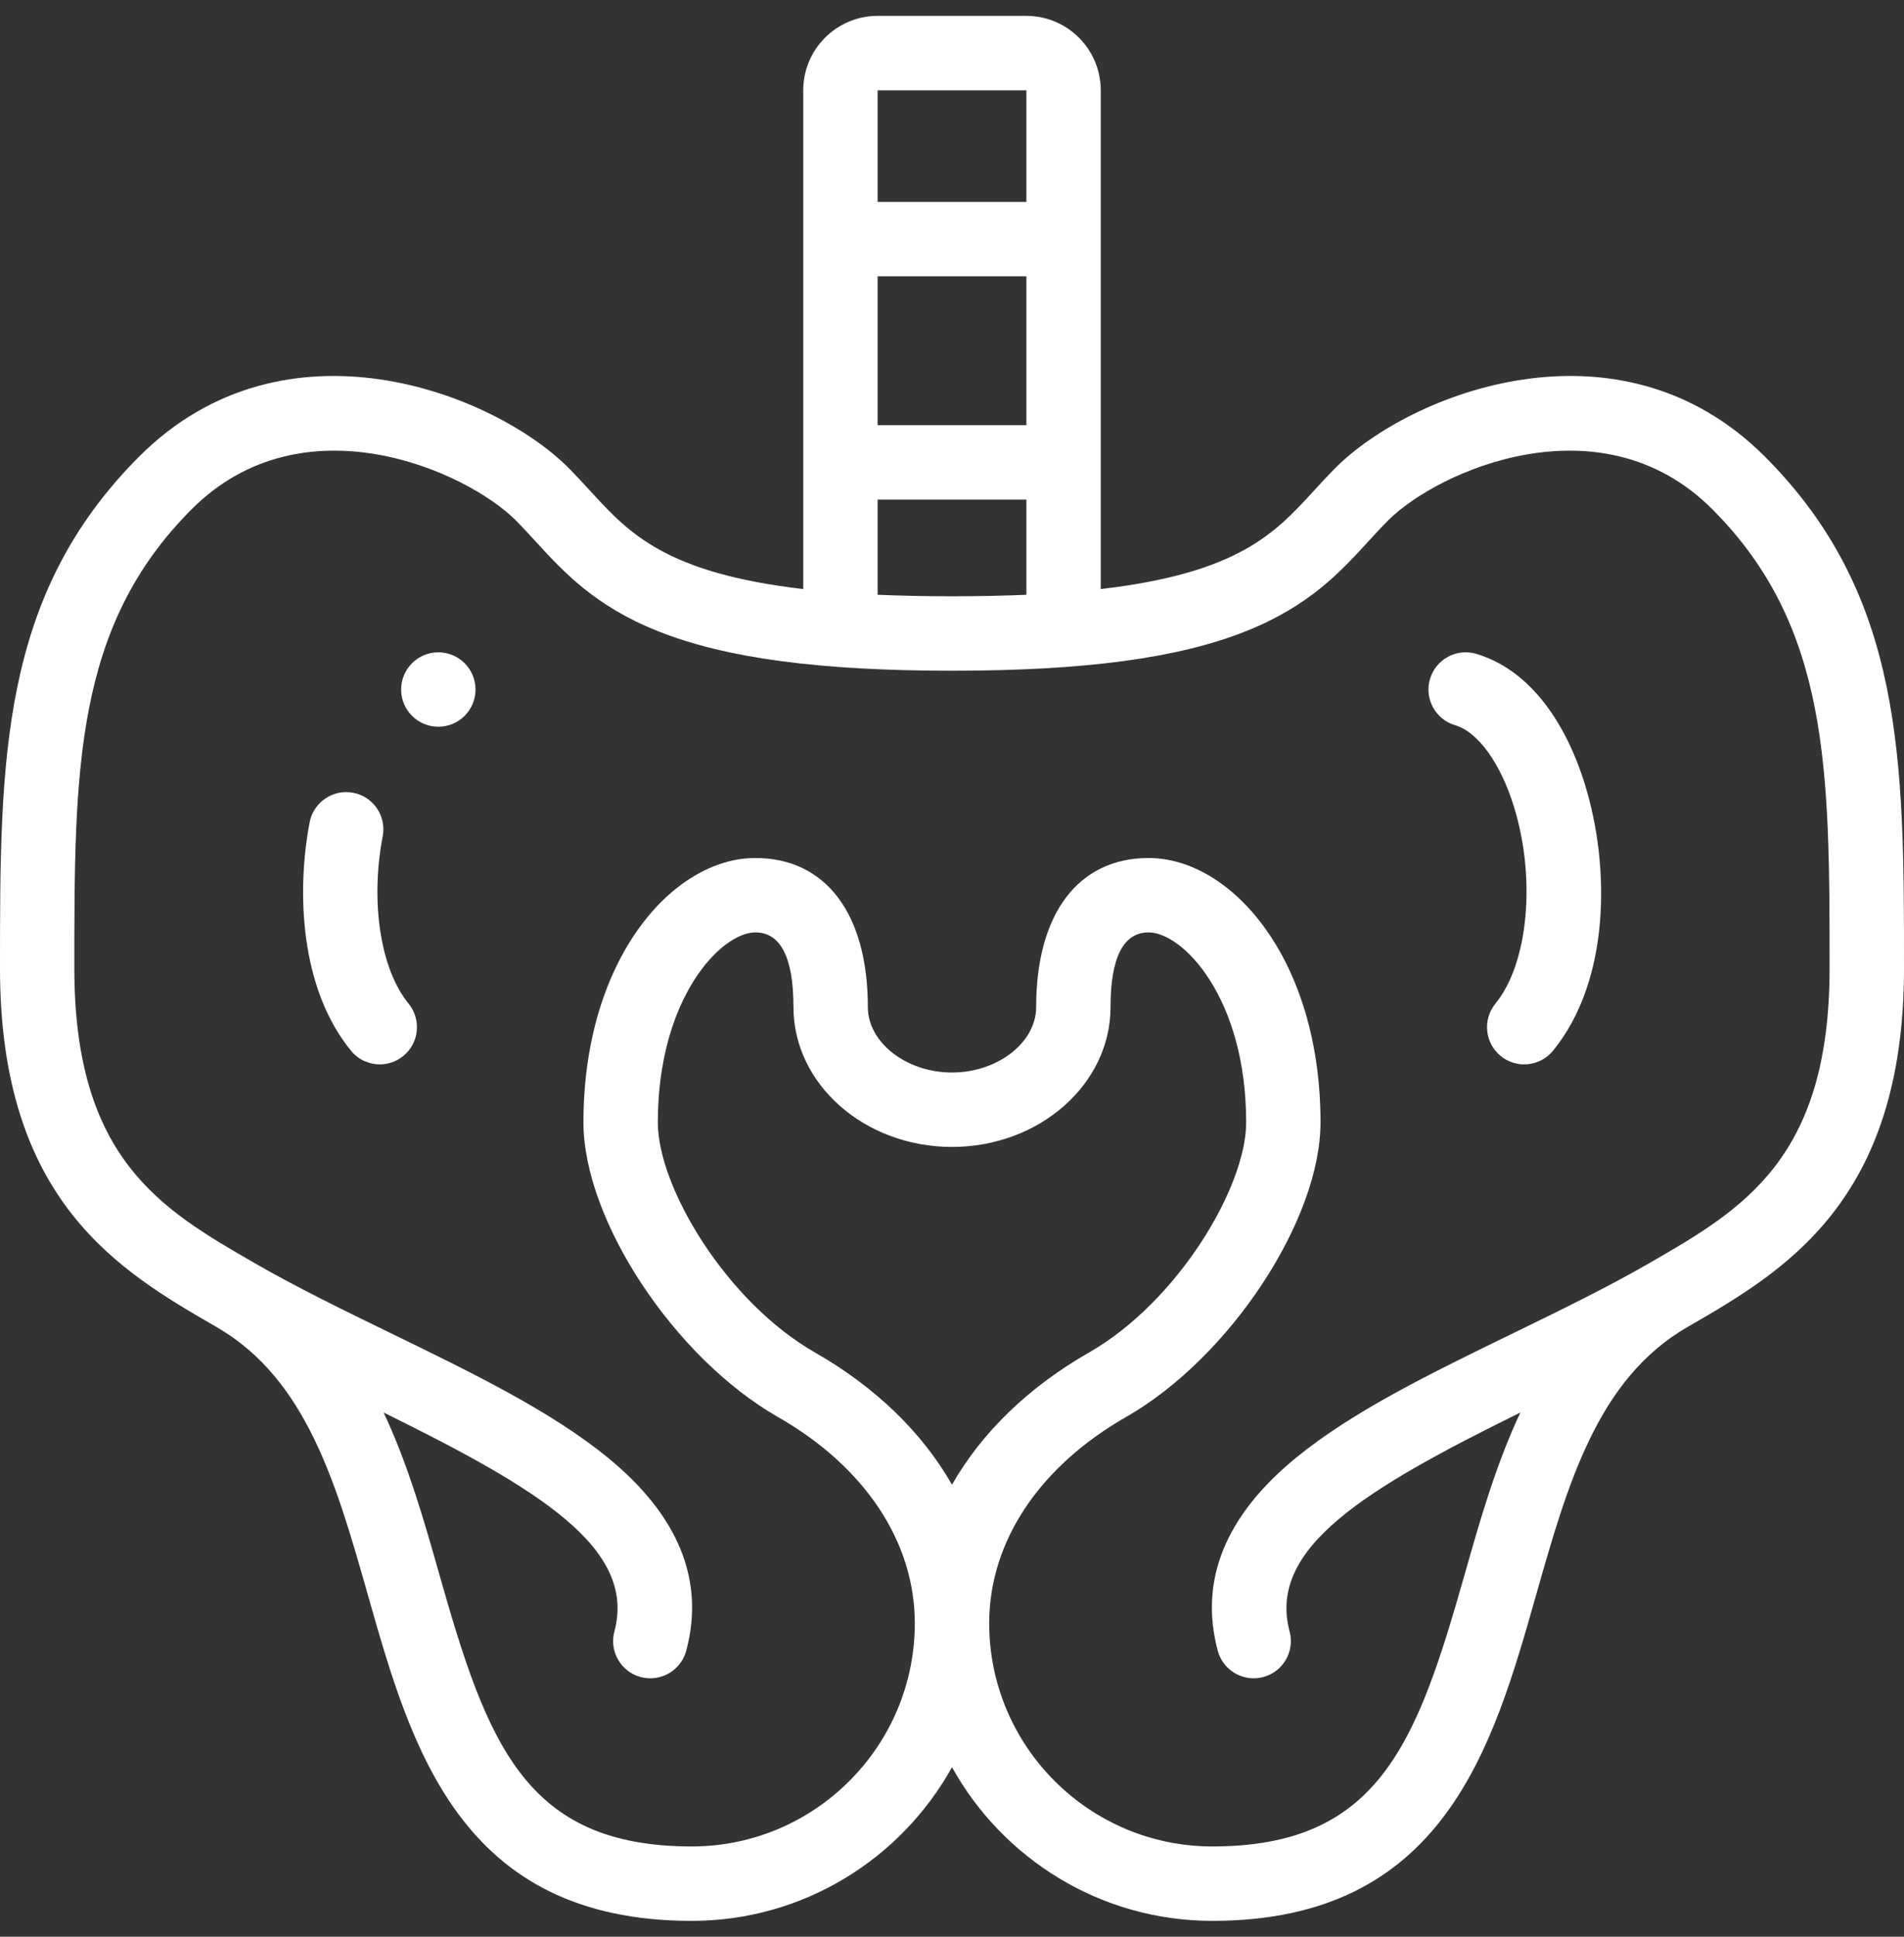 <?xml version="1.0" encoding="UTF-8"?>
<svg xmlns="http://www.w3.org/2000/svg" width="60" height="61" viewBox="0 0 60 61" fill="none">
  <rect x="0" y="0" width="60" height="61" fill="#333333" stroke="none"/>
  <path d="M55.614 14.379C51.017 9.782 44.434 12.387 42.091 14.73C41.841 14.98 41.612 15.23 41.39 15.472C40.182 16.789 39.025 18.05 34.687 18.553V2.844C34.687 1.551 33.636 0.5 32.343 0.5H27.656C26.364 0.5 25.312 1.551 25.312 2.844V18.553C20.975 18.05 19.817 16.789 18.609 15.472C18.387 15.23 18.158 14.98 17.909 14.73C15.565 12.387 8.983 9.782 4.386 14.379C4.47033e-07 18.765 0 23.944 0 30.5C0 37.857 3.785 40.042 6.826 41.798C9.661 43.435 10.601 46.743 11.596 50.246C12.96 55.053 14.508 60.5 21.797 60.5C25.322 60.5 28.399 58.544 30 55.66C31.601 58.544 34.678 60.5 38.203 60.5C45.492 60.5 47.039 55.053 48.404 50.246C49.399 46.743 50.339 43.435 53.174 41.798C56.215 40.042 60 37.857 60 30.5C60 23.944 60 18.765 55.614 14.379ZM27.656 8.703H32.344V13.391H27.656V8.703ZM32.344 2.844V6.359H27.656V2.844H32.344ZM27.656 15.735H32.344V18.733C31.628 18.764 30.85 18.781 30 18.781C29.149 18.781 28.371 18.764 27.656 18.733V15.735ZM25.677 42.595C22.891 41.002 20.73 37.394 20.73 35.352C20.73 31.423 22.731 29.367 23.803 29.367C24.6 29.367 25.004 30.159 25.004 31.719C25.004 34.148 27.245 36.124 30 36.124C32.755 36.124 34.996 34.148 34.996 31.719C34.996 30.159 35.4 29.367 36.196 29.367C37.269 29.367 39.27 31.423 39.27 35.352C39.27 37.394 37.109 41.002 34.323 42.595C32.404 43.692 30.934 45.125 30 46.762C29.066 45.125 27.596 43.692 25.677 42.595ZM52.002 39.768C50.662 40.542 49.143 41.281 47.673 41.996C45.089 43.254 42.648 44.441 40.86 45.898C38.617 47.725 37.781 49.775 38.375 51.991C38.515 52.515 38.989 52.86 39.506 52.86C39.606 52.86 39.709 52.847 39.81 52.82C40.435 52.653 40.806 52.01 40.639 51.385C39.935 48.758 43.015 46.9 47.911 44.489C47.136 46.133 46.628 47.922 46.15 49.606C44.644 54.907 43.455 58.156 38.203 58.156C34.326 58.156 31.172 55.002 31.172 51.125C31.172 48.564 32.744 46.196 35.486 44.63C38.75 42.764 41.613 38.428 41.613 35.352C41.613 30.208 38.801 27.024 36.196 27.024C33.977 27.024 32.652 28.779 32.652 31.719C32.652 32.836 31.437 33.78 30 33.78C28.562 33.78 27.348 32.836 27.348 31.719C27.348 28.779 26.022 27.024 23.803 27.024C21.198 27.024 18.386 30.208 18.386 35.352C18.386 38.428 21.25 42.764 24.514 44.63C27.255 46.196 28.828 48.564 28.828 51.125C28.828 55.002 25.674 58.156 21.797 58.156C16.545 58.156 15.355 54.907 13.85 49.606C13.372 47.922 12.863 46.133 12.089 44.489C16.984 46.9 20.064 48.758 19.361 51.385C19.193 52.01 19.564 52.652 20.189 52.82C20.291 52.847 20.393 52.86 20.493 52.86C21.011 52.86 21.484 52.515 21.625 51.991C22.218 49.775 21.382 47.724 19.139 45.898C17.351 44.441 14.911 43.254 12.327 41.996C10.857 41.281 9.337 40.542 7.998 39.768C5.09 38.09 2.343 36.504 2.343 30.5C2.343 24.251 2.343 19.735 6.043 16.036C9.553 12.526 14.697 14.834 16.251 16.387C16.465 16.601 16.667 16.822 16.881 17.056C17.756 18.009 18.747 19.091 20.742 19.883C22.873 20.731 25.814 21.125 29.999 21.125C34.184 21.125 37.126 20.731 39.257 19.883C41.252 19.091 42.243 18.009 43.117 17.056C43.332 16.822 43.534 16.601 43.748 16.387C45.302 14.834 50.446 12.526 53.956 16.036C57.655 19.735 57.655 24.251 57.655 30.5C57.656 36.504 54.91 38.09 52.002 39.768Z" fill="white"></path>
  <path d="M12.06 26.34C12.182 25.705 11.765 25.091 11.13 24.969C10.494 24.847 9.88 25.264 9.758 25.899C9.338 28.094 9.459 31.136 11.061 33.094C11.293 33.377 11.629 33.524 11.968 33.524C12.229 33.524 12.492 33.437 12.71 33.259C13.211 32.849 13.284 32.111 12.875 31.61C11.99 30.529 11.663 28.412 12.06 26.34Z" fill="white"></path>
  <path d="M46.517 20.593C45.896 20.411 45.245 20.766 45.062 21.387C44.879 22.008 45.235 22.659 45.856 22.842C46.575 23.053 47.285 24.037 47.709 25.409C48.41 27.68 48.159 30.346 47.125 31.61C46.715 32.111 46.789 32.85 47.29 33.259C47.508 33.438 47.77 33.524 48.031 33.524C48.371 33.524 48.707 33.378 48.939 33.094C50.742 30.89 50.745 27.299 49.948 24.718C49.266 22.508 48.047 21.043 46.517 20.593Z" fill="white"></path>
  <path d="M13.813 20.546H13.812C13.165 20.546 12.641 21.07 12.641 21.718C12.641 22.365 13.166 22.889 13.813 22.889C14.461 22.889 14.985 22.365 14.985 21.718C14.985 21.07 14.461 20.546 13.813 20.546Z" fill="white"></path>
</svg>

